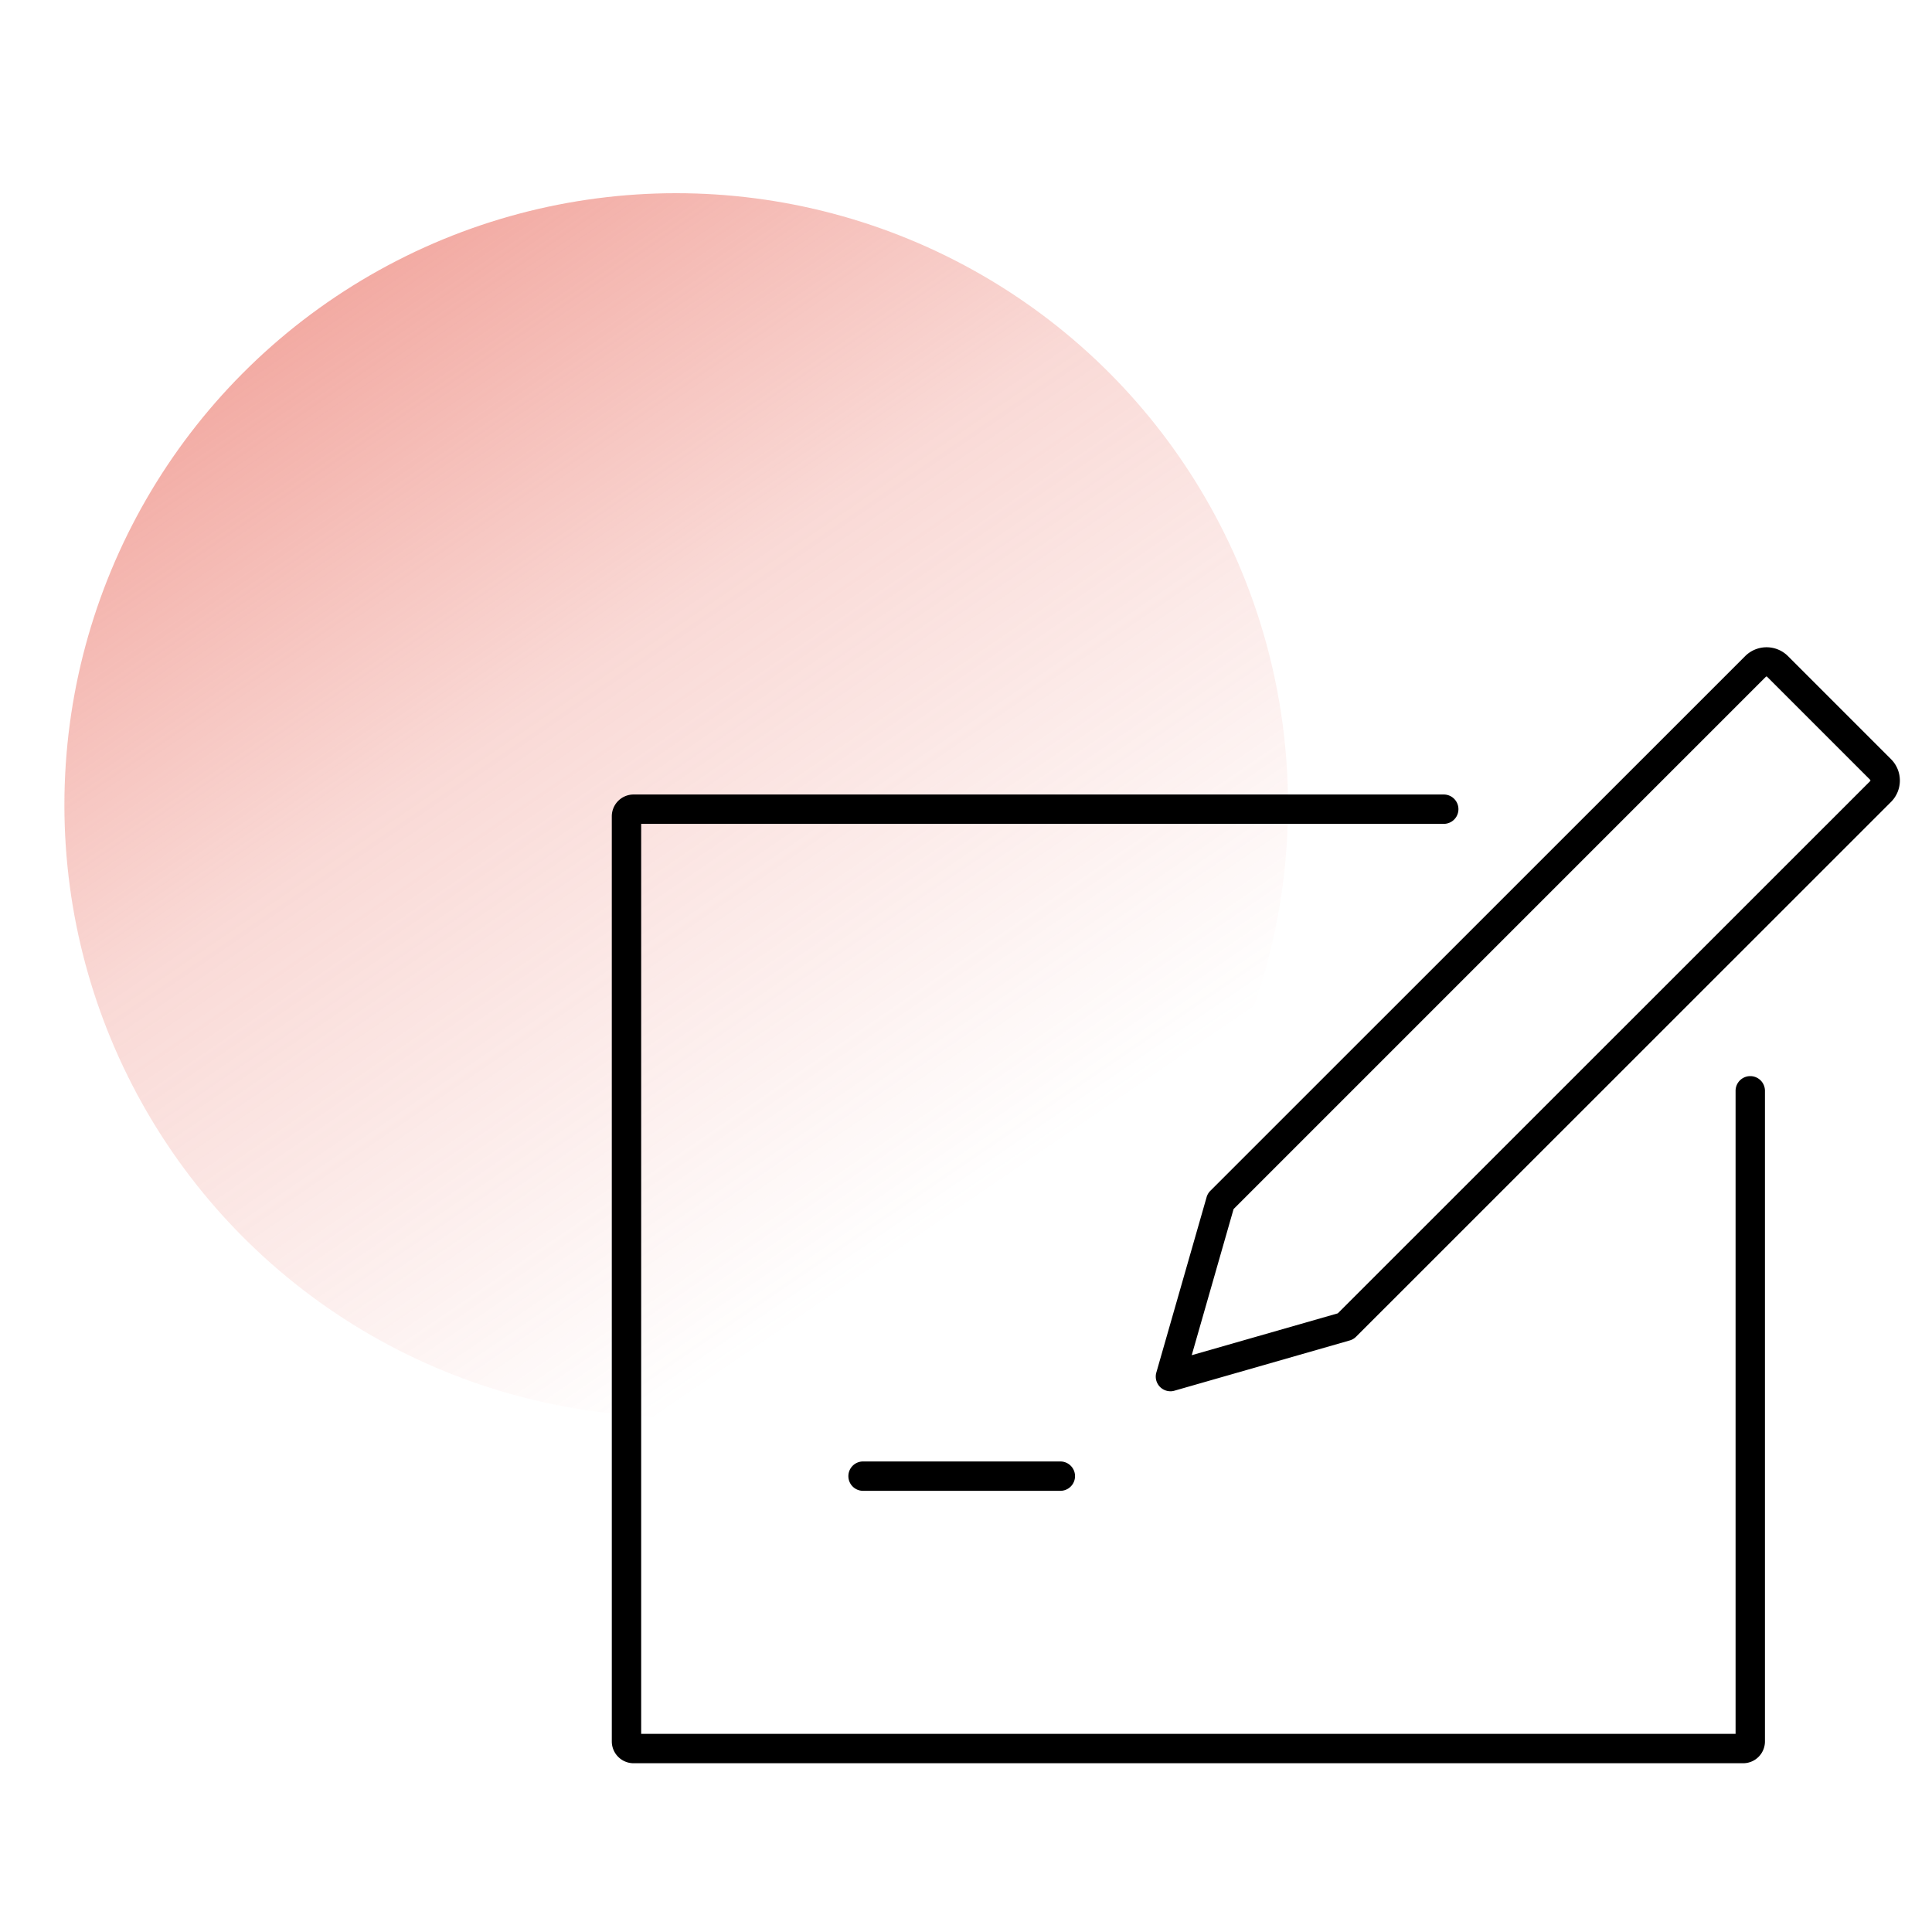 <svg xmlns="http://www.w3.org/2000/svg" xmlns:xlink="http://www.w3.org/1999/xlink" width="60" height="60" viewBox="0 0 60 60">
  <defs>
    <linearGradient id="linear-gradient" x1="0.187" y1="0.051" x2="0.723" y2="0.835" gradientUnits="objectBoundingBox">
      <stop offset="0" stop-color="#e86456" stop-opacity="0.588"/>
      <stop offset="0.438" stop-color="#e86456" stop-opacity="0.243"/>
      <stop offset="1" stop-color="#e86456" stop-opacity="0"/>
    </linearGradient>
    <clipPath id="clip-path">
      <rect id="矩形_9590" data-name="矩形 9590" width="40" height="34.658"/>
    </clipPath>
  </defs>
  <g id="services_icon01" transform="translate(-314 -1190.116)">
    <rect id="矩形_77317" data-name="矩形 77317" width="60" height="60" transform="translate(314 1190.116)" fill="#fff" opacity="0"/>
    <g id="组_31658" data-name="组 31658" transform="translate(1 0.616)">
      <circle id="椭圆_275" data-name="椭圆 275" cx="19" cy="19" r="19" transform="translate(315 1195.5)" fill="url(#linear-gradient)"/>
      <g id="组_31309" data-name="组 31309" transform="translate(332 1209.601)">
        <g id="组_30144" data-name="组 30144" clip-path="url(#clip-path)">
          <path id="路径_10382" data-name="路径 10382" d="M35.139,47.634H.679A.678.678,0,0,1,0,46.958V18.225a.678.678,0,0,1,.679-.676H25.837a.456.456,0,1,1,0,.912H.912V46.722H34.9V26.751a.456.456,0,1,1,.912,0V46.958a.677.677,0,0,1-.676.676" transform="translate(0 -12.976)"/>
          <path id="路径_10383" data-name="路径 10383" d="M65.282,23.106a.456.456,0,0,1-.438-.582l1.56-5.442a.455.455,0,0,1,.116-.2L83.131.275a.941.941,0,0,1,1.329,0l3.2,3.2a.94.94,0,0,1,0,1.329L71.046,21.413a.454.454,0,0,1-.2.116l-5.442,1.56a.453.453,0,0,1-.126.018m1.965-5.659-1.3,4.538,4.537-1.3L87.013,4.157a.031.031,0,0,0,0-.04l-3.2-3.2a.028.028,0,0,0-.04,0Zm3.476,3.643h0Z" transform="translate(-47.933 0)"/>
          <path id="路径_10384" data-name="路径 10384" d="M34.779,97.948H28.652a.456.456,0,1,1,0-.912h6.127a.456.456,0,1,1,0,.912" transform="translate(-20.849 -71.75)"/>
        </g>
      </g>
    </g>
  </g>
</svg>
